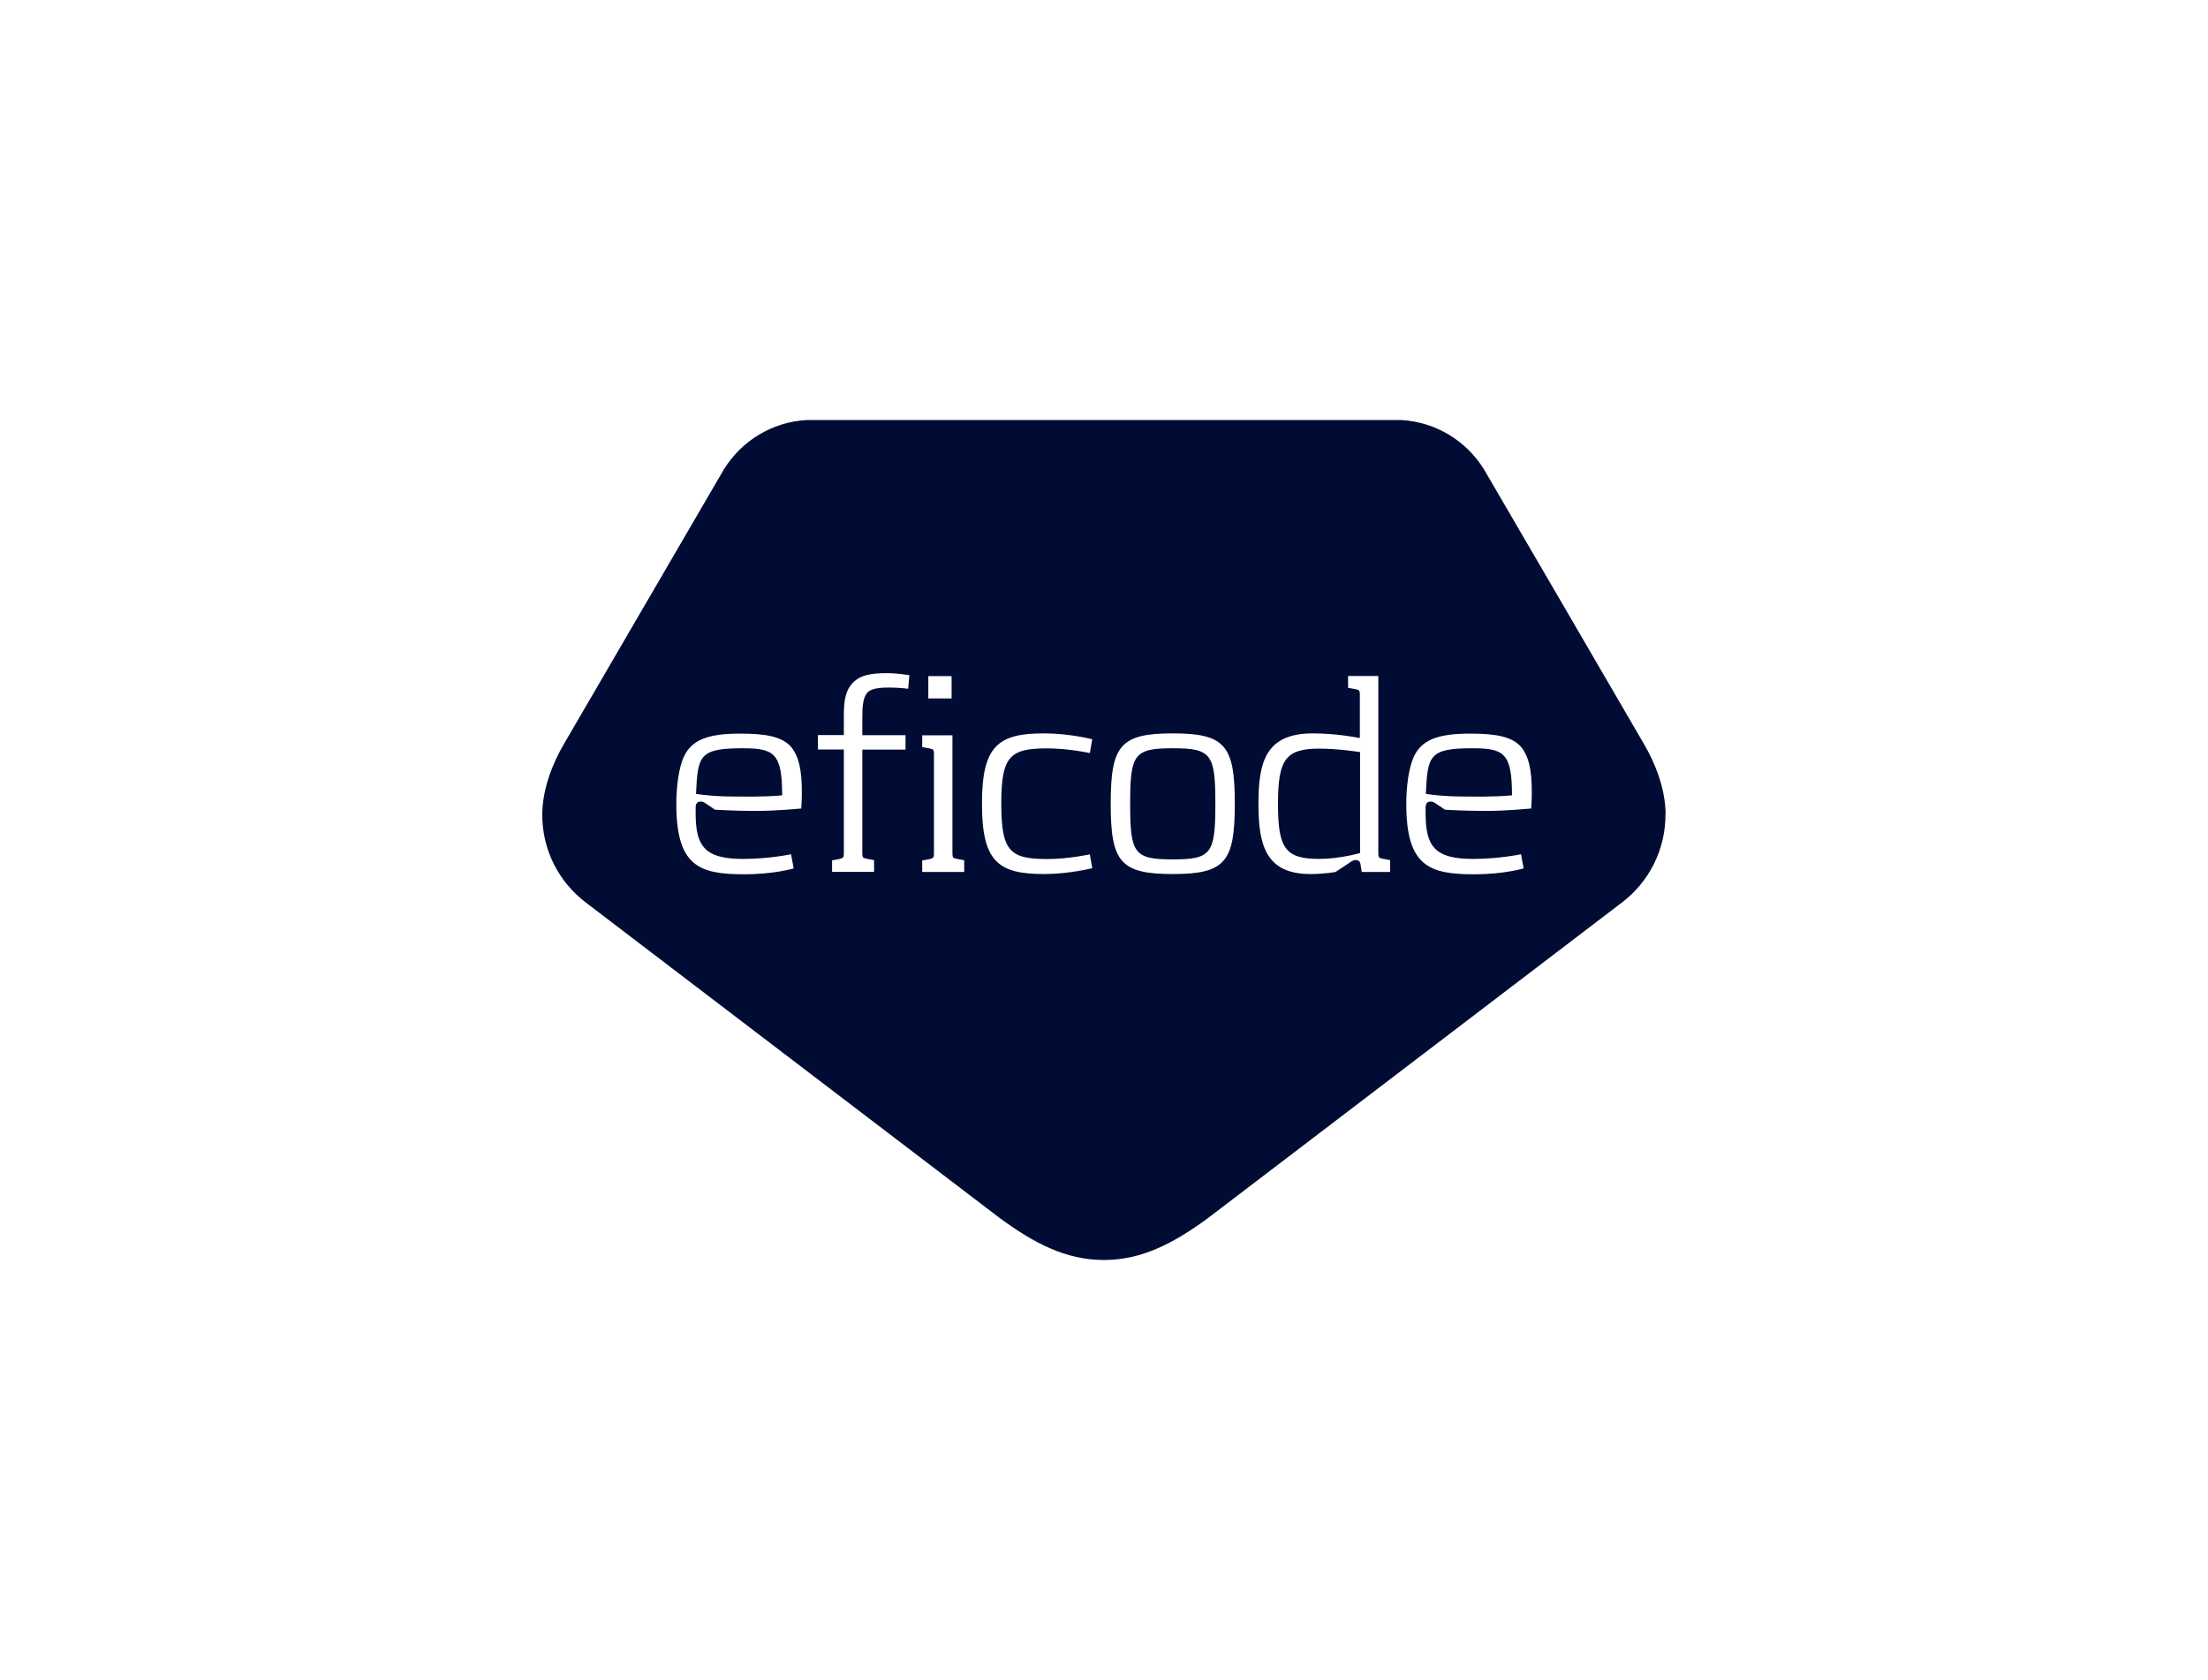 <?xml version="1.0" encoding="UTF-8"?><svg id="a" xmlns="http://www.w3.org/2000/svg" width="184" height="140" viewBox="0 0 184 140"><path d="M97.73,62.35c-3.23,0-3.55,.49-3.55,4.63s.32,4.63,3.55,4.63,3.55-.49,3.55-4.63-.32-4.63-3.55-4.63Z" fill="#000c34"/><path d="M106.5,66.99c0,3.68,.59,4.58,3.43,4.58,1.72,0,3.41-.49,3.41-.49v-8.41c-.29-.05-1.94-.29-3.41-.29-2.84,0-3.43,.96-3.43,4.61Z" fill="#000c34"/><path d="M138.8,67.82c-.02-2.1-.86-4.22-1.8-5.82,0,0-13.22-22.72-13.34-22.9l-.02-.03h0c-1.45-2.32-3.97-3.91-6.87-4.07h-49.55c-2.9,.16-5.42,1.75-6.87,4.07h0s-.02,.03-.02,.03c-.11,.18-13.34,22.9-13.34,22.9-.94,1.6-1.78,3.73-1.8,5.82-.03,3.02,1.41,5.71,3.65,7.4h0s34.57,26.35,34.57,26.35c2.72,1.97,5.36,3.42,8.58,3.42,3.22,0,5.86-1.45,8.58-3.42l34.57-26.35h0c2.24-1.69,3.67-4.38,3.65-7.4Zm-72.03-.45c-.42,.02-1.96,.2-3.8,.2s-3.38-.1-3.38-.1l-.76-.51c-.15-.1-.25-.17-.44-.17-.47,0-.42,.44-.42,.76,0,1.03,.02,2.33,.74,3.11,.59,.66,1.67,.91,3.19,.91,2.23,0,4.02-.39,4.02-.39l.22,1.18s-1.59,.49-4.14,.49c-3.75,0-5.64-.69-5.64-5.86,0-1.54,.22-2.99,.59-3.85,.66-1.54,2.13-2.01,4.75-2.01,2.03,0,3.5,.22,4.26,1.15,.61,.78,.86,1.86,.86,3.77,0,.44-.02,.86-.05,1.32Zm10.59-11.03h1.94v1.86h-1.94v-1.86Zm-1.68,1.05s-.78-.1-1.54-.1-1.52,.05-1.86,.42c-.37,.42-.42,1.2-.42,2.03v1.52h3.6v1.2h-3.6v8.65c0,.32,.05,.39,.34,.44l.64,.12v.98h-3.5v-.96l.64-.12c.29-.07,.34-.15,.34-.44v-8.68h-2.16v-1.2h2.16v-1.54c0-1.23,.07-2.4,1.1-3.11,.61-.44,1.59-.51,2.5-.51,.86,0,1.86,.17,1.86,.17l-.1,1.13Zm4.67,15.27h-3.5v-.96l.64-.12c.29-.07,.34-.15,.34-.44v-8.33c0-.32-.05-.39-.34-.44l-.64-.12v-.98h2.52v9.85c0,.32,.05,.39,.34,.44l.64,.12v.98Zm6.89-1.08c1.81,0,3.58-.39,3.58-.39l.2,1.15s-1.89,.49-4.02,.49c-3.82,0-5.17-1.03-5.17-5.86s1.35-5.86,5.17-5.86c2.13,0,4.02,.49,4.02,.49l-.2,1.15s-1.76-.39-3.58-.39c-3.11,0-3.8,.69-3.8,4.61s.69,4.61,3.8,4.61Zm10.49,1.25c-4.39,0-5.17-1.03-5.17-5.86s.78-5.86,5.17-5.86,5.17,1.03,5.17,5.86-.78,5.86-5.17,5.86Zm18.13-.17h-2.38l-.1-.61c-.02-.15-.07-.39-.42-.39-.17,0-.34,.12-.49,.22l-1.18,.78s-.93,.17-2.08,.17c-3.73,0-4.34-2.4-4.34-5.86s.59-5.86,4.53-5.86c1.86,0,3.6,.32,3.92,.39v-3.63c0-.32-.05-.39-.34-.44l-.64-.12v-.98h2.52v14.78c0,.32,.05,.39,.34,.44l.64,.12v.98Zm11.74-5.29c-.42,.02-1.96,.2-3.8,.2s-3.38-.1-3.38-.1l-.76-.51c-.15-.1-.25-.17-.44-.17-.47,0-.42,.44-.42,.76,0,1.03,.02,2.33,.74,3.11,.59,.66,1.67,.91,3.19,.91,2.23,0,4.02-.39,4.02-.39l.22,1.18s-1.59,.49-4.14,.49c-3.75,0-5.64-.69-5.64-5.86,0-1.54,.22-2.99,.59-3.85,.66-1.54,2.13-2.01,4.75-2.01,2.03,0,3.5,.22,4.26,1.15,.61,.78,.86,1.86,.86,3.77,0,.44-.02,.86-.05,1.32Z" fill="#000c34"/><path d="M122.67,62.35c-3.6,0-3.7,.64-3.85,3.8,1.69,.27,3.68,.22,3.68,.22,0,0,2.03,.05,3.5-.1,0-3.55-.69-3.92-3.33-3.92Z" fill="#000c34"/><path d="M61.85,62.35c-3.6,0-3.7,.64-3.85,3.8,1.69,.27,3.68,.22,3.68,.22,0,0,2.03,.05,3.5-.1,0-3.55-.69-3.92-3.33-3.92Z" fill="#000c34"/></svg>